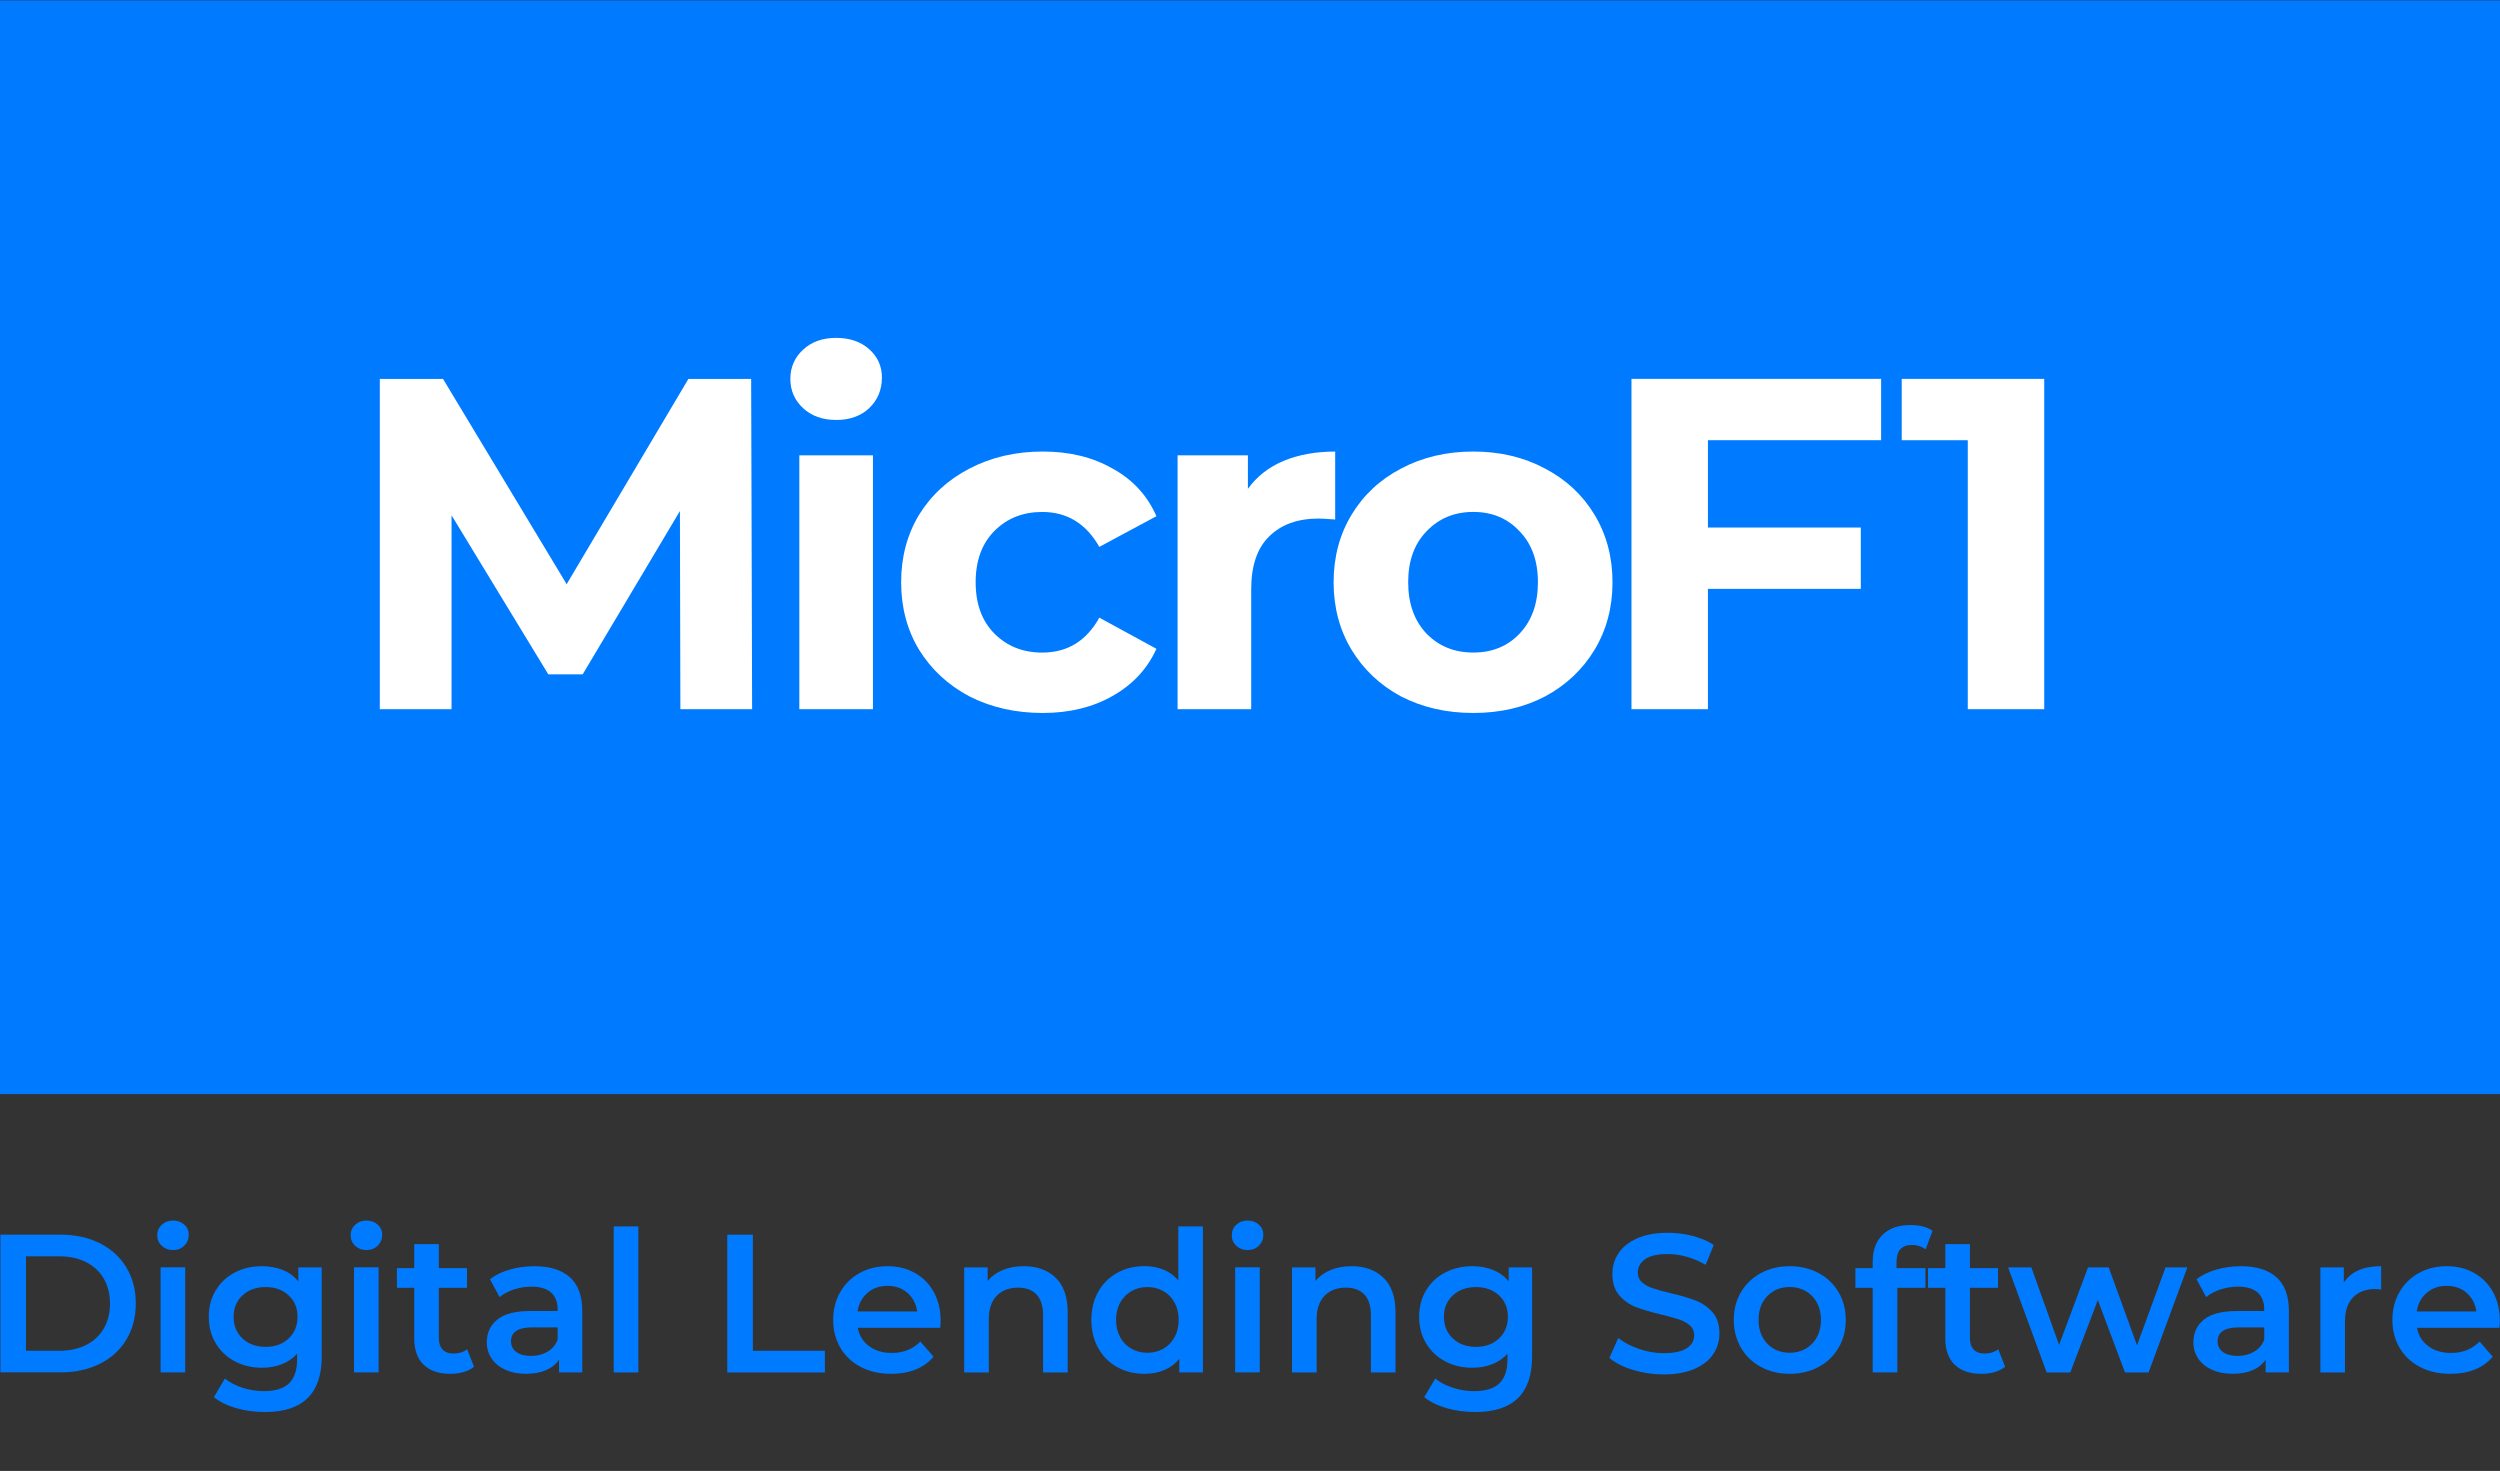 <svg xmlns="http://www.w3.org/2000/svg" id="_&#x421;&#x43B;&#x43E;&#x439;_1" data-name="&#x421;&#x43B;&#x43E;&#x439; 1" viewBox="0 0 810.28 476.74"><rect x="0" y="0" width="810.28" height="476.74" fill="#333333" stroke="none"/><defs><style>      .cls-1 {        fill: #fff;      }      .cls-1, .cls-2 {        stroke-width: 0px;      }      .cls-2 {        fill: #007bff;      }    </style></defs><rect class="cls-2" y=".11" width="810.28" height="354.5"></rect><path class="cls-1" d="m220.52,229.86l-.15-64.23-31.51,52.92h-11.16l-31.35-51.54v62.86h-23.25v-107.06h20.49l40.07,66.53,39.46-66.53h20.34l.31,107.06h-23.25Z"></path><path class="cls-1" d="m259.07,147.58h23.86v82.28h-23.86v-82.28Zm11.93-11.47c-4.38,0-7.95-1.27-10.71-3.82-2.75-2.55-4.13-5.71-4.13-9.48s1.38-6.93,4.13-9.48c2.75-2.55,6.32-3.82,10.71-3.82s7.95,1.22,10.71,3.67c2.75,2.45,4.13,5.51,4.13,9.18,0,3.98-1.38,7.29-4.13,9.94-2.75,2.55-6.32,3.82-10.71,3.82Z"></path><path class="cls-1" d="m337.95,231.08c-8.77,0-16.67-1.78-23.71-5.35-6.93-3.67-12.39-8.72-16.36-15.14-3.87-6.42-5.81-13.71-5.81-21.87s1.94-15.45,5.81-21.87c3.98-6.42,9.43-11.42,16.36-14.99,7.04-3.67,14.94-5.51,23.71-5.51s16.21,1.84,22.64,5.51c6.53,3.57,11.27,8.72,14.22,15.45l-18.51,9.94c-4.28-7.54-10.45-11.32-18.51-11.32-6.22,0-11.37,2.04-15.45,6.12-4.08,4.08-6.12,9.64-6.12,16.67s2.04,12.59,6.12,16.67c4.08,4.08,9.23,6.12,15.45,6.12,8.16,0,14.33-3.77,18.51-11.32l18.51,10.09c-2.96,6.53-7.7,11.62-14.22,15.29-6.42,3.67-13.97,5.51-22.64,5.51Z"></path><path class="cls-1" d="m404.46,158.44c2.86-3.98,6.68-6.98,11.47-9.02,4.89-2.04,10.5-3.06,16.82-3.06v22.02c-2.65-.2-4.44-.31-5.35-.31-6.83,0-12.18,1.94-16.06,5.81-3.87,3.77-5.81,9.48-5.81,17.13v38.85h-23.86v-82.28h22.79v10.86Z"></path><path class="cls-1" d="m477.51,231.08c-8.67,0-16.47-1.78-23.4-5.35-6.83-3.67-12.18-8.72-16.06-15.14-3.87-6.42-5.81-13.71-5.81-21.87s1.94-15.45,5.81-21.87c3.87-6.42,9.23-11.42,16.06-14.99,6.93-3.67,14.73-5.51,23.4-5.51s16.42,1.84,23.25,5.51c6.83,3.57,12.18,8.56,16.06,14.99,3.87,6.42,5.81,13.71,5.81,21.87s-1.94,15.45-5.81,21.87c-3.87,6.42-9.23,11.47-16.06,15.14-6.83,3.57-14.58,5.35-23.25,5.35Zm0-19.58c6.12,0,11.11-2.04,14.99-6.12,3.98-4.18,5.96-9.74,5.96-16.67s-1.99-12.44-5.96-16.52c-3.87-4.18-8.87-6.27-14.99-6.27s-11.16,2.09-15.14,6.27c-3.98,4.08-5.96,9.58-5.96,16.52s1.99,12.49,5.96,16.67c3.98,4.08,9.02,6.12,15.14,6.12Z"></path><path class="cls-1" d="m553.56,142.69v28.29h49.55v19.88h-49.55v39h-24.78v-107.06h80.91v19.88h-56.13Z"></path><path class="cls-1" d="m662.56,122.8v107.06h-24.78v-87.18h-21.41v-19.88h46.19Z"></path><g><path class="cls-2" d="m.13,400.18h19.52c4.76,0,8.99.92,12.69,2.77,3.7,1.85,6.57,4.46,8.61,7.84,2.04,3.38,3.06,7.28,3.06,11.7s-1.02,8.32-3.06,11.7c-2.04,3.38-4.91,6-8.61,7.84-3.7,1.85-7.93,2.77-12.69,2.77H.13v-44.64Zm19.13,37.63c3.27,0,6.15-.63,8.64-1.88,2.49-1.25,4.4-3.04,5.74-5.36s2.01-5.01,2.01-8.07-.67-5.75-2.01-8.07-3.25-4.1-5.74-5.36-5.37-1.88-8.64-1.88h-10.84v30.61h10.84Z"></path><path class="cls-2" d="m52.43,403.78c-.98-.91-1.47-2.05-1.47-3.41s.49-2.5,1.47-3.41c.98-.91,2.19-1.37,3.64-1.37s2.66.44,3.64,1.31c.98.87,1.47,1.97,1.47,3.28,0,1.4-.48,2.58-1.44,3.54-.96.96-2.18,1.43-3.67,1.43s-2.66-.46-3.64-1.37Zm-.38,6.98h7.97v34.06h-7.97v-34.06Z"></path><path class="cls-2" d="m104.28,410.77v28.89c0,11.99-6.12,17.99-18.37,17.99-3.27,0-6.38-.42-9.31-1.24-2.93-.83-5.36-2.03-7.27-3.6l3.57-6c1.49,1.23,3.37,2.22,5.64,2.96,2.27.74,4.58,1.12,6.92,1.12,3.74,0,6.48-.85,8.23-2.55,1.74-1.7,2.61-4.29,2.61-7.78v-1.79c-1.36,1.49-3.02,2.61-4.97,3.38-1.96.77-4.1,1.15-6.44,1.15-3.23,0-6.15-.69-8.77-2.07-2.61-1.38-4.68-3.33-6.19-5.84-1.51-2.51-2.26-5.38-2.26-8.61s.75-6.09,2.26-8.58c1.51-2.49,3.57-4.41,6.19-5.77,2.61-1.36,5.54-2.04,8.77-2.04,2.47,0,4.71.41,6.73,1.21,2.02.81,3.71,2.04,5.07,3.7v-4.53h7.59Zm-10.75,23.06c1.93-1.81,2.9-4.16,2.9-7.05s-.97-5.17-2.9-6.95c-1.94-1.79-4.41-2.68-7.43-2.68s-5.56.89-7.49,2.68c-1.94,1.79-2.9,4.1-2.9,6.95s.97,5.24,2.9,7.05c1.93,1.81,4.43,2.71,7.49,2.71s5.49-.9,7.43-2.71Z"></path><path class="cls-2" d="m115.12,403.78c-.98-.91-1.47-2.05-1.47-3.41s.49-2.5,1.47-3.41c.98-.91,2.19-1.37,3.64-1.37s2.66.44,3.64,1.31c.98.87,1.47,1.97,1.47,3.28,0,1.4-.48,2.58-1.44,3.54-.96.96-2.18,1.43-3.67,1.43s-2.66-.46-3.64-1.37Zm-.38,6.98h7.97v34.06h-7.97v-34.06Z"></path><path class="cls-2" d="m153.64,442.98c-.94.77-2.07,1.34-3.41,1.72-1.34.38-2.75.57-4.24.57-3.74,0-6.63-.98-8.67-2.93-2.04-1.96-3.06-4.8-3.06-8.55v-16.39h-5.61v-6.38h5.61v-7.78h7.97v7.78h9.12v6.38h-9.12v16.2c0,1.66.4,2.92,1.21,3.79.81.87,1.98,1.31,3.51,1.31,1.79,0,3.27-.47,4.46-1.4l2.23,5.68Z"></path><path class="cls-2" d="m184.73,413.99c2.66,2.4,3.99,6.03,3.99,10.87v19.96h-7.53v-4.15c-.98,1.49-2.37,2.63-4.18,3.41-1.81.79-3.99,1.18-6.54,1.18s-4.78-.44-6.7-1.31c-1.91-.87-3.39-2.08-4.43-3.63-1.04-1.55-1.56-3.31-1.56-5.26,0-3.06,1.14-5.52,3.41-7.37,2.27-1.85,5.86-2.77,10.75-2.77h8.8v-.51c0-2.38-.71-4.21-2.14-5.48-1.43-1.28-3.54-1.91-6.35-1.91-1.91,0-3.79.3-5.64.89-1.85.6-3.41,1.42-4.69,2.49l-3.12-5.8c1.79-1.36,3.93-2.4,6.44-3.12,2.51-.72,5.17-1.08,7.97-1.08,5.02,0,8.85,1.2,11.51,3.6Zm-7.27,24.11c1.55-.91,2.65-2.22,3.28-3.92v-3.96h-8.23c-4.59,0-6.89,1.51-6.89,4.53,0,1.45.57,2.59,1.72,3.44s2.74,1.28,4.78,1.28,3.77-.46,5.33-1.37Z"></path><path class="cls-2" d="m198.92,397.5h7.97v47.32h-7.97v-47.32Z"></path><path class="cls-2" d="m235.72,400.18h8.29v37.63h23.34v7.02h-31.63v-44.64Z"></path><path class="cls-2" d="m304.73,430.35h-26.72c.47,2.51,1.69,4.5,3.67,5.96s4.43,2.2,7.37,2.2c3.74,0,6.82-1.23,9.25-3.7l4.27,4.91c-1.53,1.83-3.47,3.21-5.8,4.15-2.34.94-4.97,1.4-7.91,1.4-3.74,0-7.04-.74-9.89-2.23-2.85-1.49-5.05-3.56-6.6-6.22-1.55-2.66-2.33-5.67-2.33-9.02s.75-6.3,2.26-8.96c1.51-2.66,3.6-4.73,6.28-6.22,2.68-1.49,5.7-2.23,9.06-2.23s6.28.73,8.9,2.2c2.61,1.47,4.66,3.53,6.12,6.19s2.2,5.73,2.2,9.22c0,.55-.04,1.34-.13,2.36Zm-23.57-11.32c-1.76,1.51-2.84,3.52-3.22,6.03h19.32c-.34-2.46-1.38-4.46-3.12-6-1.74-1.53-3.91-2.3-6.51-2.3s-4.71.76-6.47,2.26Z"></path><path class="cls-2" d="m342.16,414.15c2.59,2.51,3.89,6.23,3.89,11.16v19.52h-7.97v-18.5c0-2.98-.7-5.22-2.1-6.73-1.4-1.51-3.4-2.26-6-2.26-2.93,0-5.25.88-6.95,2.65-1.7,1.77-2.55,4.31-2.55,7.62v17.22h-7.97v-34.06h7.59v4.4c1.32-1.57,2.98-2.76,4.97-3.57,2-.81,4.25-1.21,6.76-1.21,4.29,0,7.74,1.25,10.33,3.76Z"></path><path class="cls-2" d="m389.87,397.5v47.32h-7.65v-4.4c-1.32,1.62-2.94,2.83-4.88,3.63-1.94.81-4.07,1.21-6.41,1.21-3.27,0-6.22-.72-8.83-2.17-2.62-1.45-4.67-3.5-6.15-6.16-1.49-2.66-2.23-5.71-2.23-9.15s.74-6.48,2.23-9.12c1.49-2.64,3.54-4.68,6.15-6.12,2.61-1.45,5.56-2.17,8.83-2.17,2.25,0,4.31.38,6.19,1.15,1.87.77,3.46,1.91,4.78,3.44v-17.48h7.97Zm-12.82,39.64c1.53-.87,2.74-2.11,3.64-3.73.89-1.62,1.34-3.49,1.34-5.61s-.45-4-1.34-5.61c-.89-1.62-2.1-2.86-3.64-3.73-1.53-.87-3.25-1.31-5.17-1.31s-3.64.44-5.17,1.31c-1.53.87-2.74,2.12-3.64,3.73s-1.34,3.49-1.34,5.61.45,4,1.34,5.61c.89,1.62,2.1,2.86,3.64,3.73,1.53.87,3.25,1.31,5.17,1.31s3.64-.44,5.17-1.31Z"></path><path class="cls-2" d="m400.71,403.78c-.98-.91-1.47-2.05-1.47-3.41s.49-2.5,1.47-3.41c.98-.91,2.19-1.37,3.64-1.37s2.66.44,3.64,1.31c.98.87,1.47,1.97,1.47,3.28,0,1.4-.48,2.58-1.44,3.54-.96.96-2.18,1.43-3.67,1.43s-2.66-.46-3.64-1.37Zm-.38,6.98h7.97v34.06h-7.97v-34.06Z"></path><path class="cls-2" d="m448.41,414.15c2.59,2.51,3.89,6.23,3.89,11.16v19.52h-7.97v-18.5c0-2.98-.7-5.22-2.1-6.73-1.4-1.51-3.4-2.26-6-2.26-2.93,0-5.25.88-6.95,2.65-1.7,1.77-2.55,4.31-2.55,7.62v17.22h-7.97v-34.06h7.59v4.4c1.32-1.57,2.98-2.76,4.97-3.57,2-.81,4.25-1.21,6.76-1.21,4.29,0,7.74,1.25,10.33,3.76Z"></path><path class="cls-2" d="m496.57,410.77v28.89c0,11.99-6.12,17.99-18.37,17.99-3.27,0-6.38-.42-9.31-1.24-2.93-.83-5.36-2.03-7.27-3.6l3.57-6c1.49,1.23,3.37,2.22,5.64,2.96,2.27.74,4.58,1.12,6.92,1.12,3.74,0,6.48-.85,8.23-2.55,1.74-1.7,2.61-4.29,2.61-7.78v-1.79c-1.36,1.49-3.02,2.61-4.97,3.38-1.96.77-4.1,1.15-6.44,1.15-3.23,0-6.15-.69-8.77-2.07-2.61-1.38-4.68-3.33-6.19-5.84-1.51-2.51-2.26-5.38-2.26-8.61s.75-6.09,2.26-8.58c1.51-2.49,3.57-4.41,6.19-5.77,2.61-1.36,5.54-2.04,8.77-2.04,2.47,0,4.71.41,6.73,1.21,2.02.81,3.71,2.04,5.07,3.7v-4.53h7.59Zm-10.75,23.06c1.93-1.81,2.9-4.16,2.9-7.05s-.97-5.17-2.9-6.95c-1.94-1.79-4.41-2.68-7.43-2.68s-5.56.89-7.49,2.68c-1.94,1.79-2.9,4.1-2.9,6.95s.97,5.24,2.9,7.05c1.93,1.81,4.43,2.71,7.49,2.71s5.49-.9,7.43-2.71Z"></path><path class="cls-2" d="m529.25,444c-3.21-.98-5.75-2.27-7.62-3.89l2.87-6.44c1.83,1.45,4.07,2.63,6.73,3.54,2.66.91,5.33,1.37,8,1.37,3.32,0,5.79-.53,7.43-1.59,1.64-1.06,2.46-2.47,2.46-4.21,0-1.28-.46-2.33-1.37-3.16-.91-.83-2.07-1.48-3.48-1.95-1.4-.47-3.32-1-5.74-1.59-3.4-.81-6.15-1.62-8.26-2.42-2.1-.81-3.91-2.07-5.42-3.79-1.51-1.72-2.26-4.05-2.26-6.98,0-2.47.67-4.71,2.01-6.73,1.34-2.02,3.36-3.62,6.06-4.81,2.7-1.19,6-1.79,9.92-1.79,2.72,0,5.4.34,8.04,1.02,2.64.68,4.91,1.66,6.82,2.93l-2.61,6.44c-1.96-1.15-4-2.02-6.12-2.61-2.13-.6-4.19-.89-6.19-.89-3.27,0-5.71.55-7.3,1.66-1.59,1.11-2.39,2.57-2.39,4.4,0,1.28.46,2.32,1.37,3.12.91.81,2.07,1.45,3.48,1.91,1.4.47,3.32,1,5.74,1.59,3.32.76,6.04,1.56,8.16,2.39,2.13.83,3.94,2.09,5.45,3.79,1.51,1.7,2.26,4,2.26,6.89,0,2.47-.67,4.7-2.01,6.7-1.34,2-3.37,3.59-6.09,4.78-2.72,1.19-6.04,1.79-9.95,1.79-3.44,0-6.77-.49-9.98-1.47Z"></path><path class="cls-2" d="m570.74,443.04c-2.76-1.49-4.92-3.56-6.47-6.22-1.55-2.66-2.33-5.67-2.33-9.02s.78-6.36,2.33-8.99c1.55-2.64,3.71-4.7,6.47-6.19,2.76-1.49,5.87-2.23,9.31-2.23s6.61.75,9.38,2.23c2.76,1.49,4.92,3.55,6.47,6.19,1.55,2.64,2.33,5.63,2.33,8.99s-.78,6.37-2.33,9.02c-1.55,2.66-3.71,4.73-6.47,6.22-2.76,1.49-5.89,2.23-9.38,2.23s-6.55-.74-9.31-2.23Zm16.58-7.53c1.91-1.96,2.87-4.53,2.87-7.72s-.96-5.76-2.87-7.72c-1.91-1.96-4.34-2.93-7.27-2.93s-5.35.98-7.24,2.93c-1.89,1.96-2.84,4.53-2.84,7.72s.95,5.76,2.84,7.72c1.89,1.96,4.3,2.93,7.24,2.93s5.36-.98,7.27-2.93Z"></path><path class="cls-2" d="m614.68,408.98v2.04h9.38v6.38h-9.12v27.42h-7.97v-27.42h-5.61v-6.38h5.61v-2.17c0-3.66,1.06-6.54,3.19-8.64,2.13-2.1,5.12-3.16,8.99-3.16,3.06,0,5.46.62,7.21,1.85l-2.23,6c-1.36-.93-2.83-1.4-4.4-1.4-3.36,0-5.04,1.83-5.04,5.49Z"></path><path class="cls-2" d="m649.88,442.98c-.94.77-2.07,1.34-3.41,1.72-1.34.38-2.75.57-4.24.57-3.74,0-6.63-.98-8.67-2.93-2.04-1.96-3.06-4.8-3.06-8.55v-16.39h-5.61v-6.38h5.61v-7.78h7.97v7.78h9.12v6.38h-9.12v16.2c0,1.66.4,2.92,1.21,3.79.81.87,1.98,1.31,3.51,1.31,1.79,0,3.27-.47,4.46-1.4l2.23,5.68Z"></path><path class="cls-2" d="m708.94,410.77l-12.56,34.06h-7.65l-8.8-23.47-8.93,23.47h-7.65l-12.5-34.06h7.53l8.99,25.13,9.38-25.13h6.7l9.18,25.26,9.25-25.26h7.08Z"></path><path class="cls-2" d="m737.86,413.99c2.66,2.4,3.99,6.03,3.99,10.87v19.96h-7.53v-4.15c-.98,1.49-2.37,2.63-4.18,3.41-1.81.79-3.99,1.18-6.54,1.18s-4.78-.44-6.7-1.31c-1.91-.87-3.39-2.08-4.43-3.63-1.04-1.55-1.56-3.31-1.56-5.26,0-3.06,1.14-5.52,3.41-7.37,2.27-1.85,5.86-2.77,10.75-2.77h8.8v-.51c0-2.38-.71-4.21-2.14-5.48-1.43-1.28-3.54-1.91-6.35-1.91-1.91,0-3.79.3-5.64.89-1.85.6-3.41,1.42-4.69,2.49l-3.12-5.8c1.79-1.36,3.93-2.4,6.44-3.12,2.51-.72,5.17-1.08,7.97-1.08,5.02,0,8.85,1.2,11.51,3.6Zm-7.27,24.11c1.55-.91,2.65-2.22,3.28-3.92v-3.96h-8.23c-4.59,0-6.89,1.51-6.89,4.53,0,1.45.57,2.59,1.72,3.44s2.74,1.28,4.78,1.28,3.77-.46,5.33-1.37Z"></path><path class="cls-2" d="m771.76,410.39v7.59c-.68-.13-1.3-.19-1.85-.19-3.1,0-5.53.9-7.27,2.71-1.74,1.81-2.61,4.41-2.61,7.81v16.52h-7.97v-34.06h7.59v4.97c2.3-3.57,6.33-5.36,12.12-5.36Z"></path><path class="cls-2" d="m810.09,430.35h-26.72c.47,2.51,1.69,4.5,3.67,5.96s4.43,2.2,7.37,2.2c3.74,0,6.82-1.23,9.25-3.7l4.27,4.91c-1.53,1.83-3.47,3.21-5.8,4.15-2.34.94-4.97,1.4-7.91,1.4-3.74,0-7.04-.74-9.89-2.23-2.85-1.49-5.05-3.56-6.6-6.22-1.55-2.66-2.33-5.67-2.33-9.02s.75-6.3,2.26-8.96c1.51-2.66,3.6-4.73,6.28-6.22,2.68-1.49,5.7-2.23,9.06-2.23s6.28.73,8.9,2.2c2.61,1.47,4.66,3.53,6.12,6.19s2.2,5.73,2.2,9.22c0,.55-.04,1.34-.13,2.36Zm-23.57-11.32c-1.76,1.51-2.84,3.52-3.22,6.03h19.32c-.34-2.46-1.38-4.46-3.12-6-1.74-1.53-3.91-2.3-6.51-2.3s-4.71.76-6.47,2.26Z"></path></g></svg>